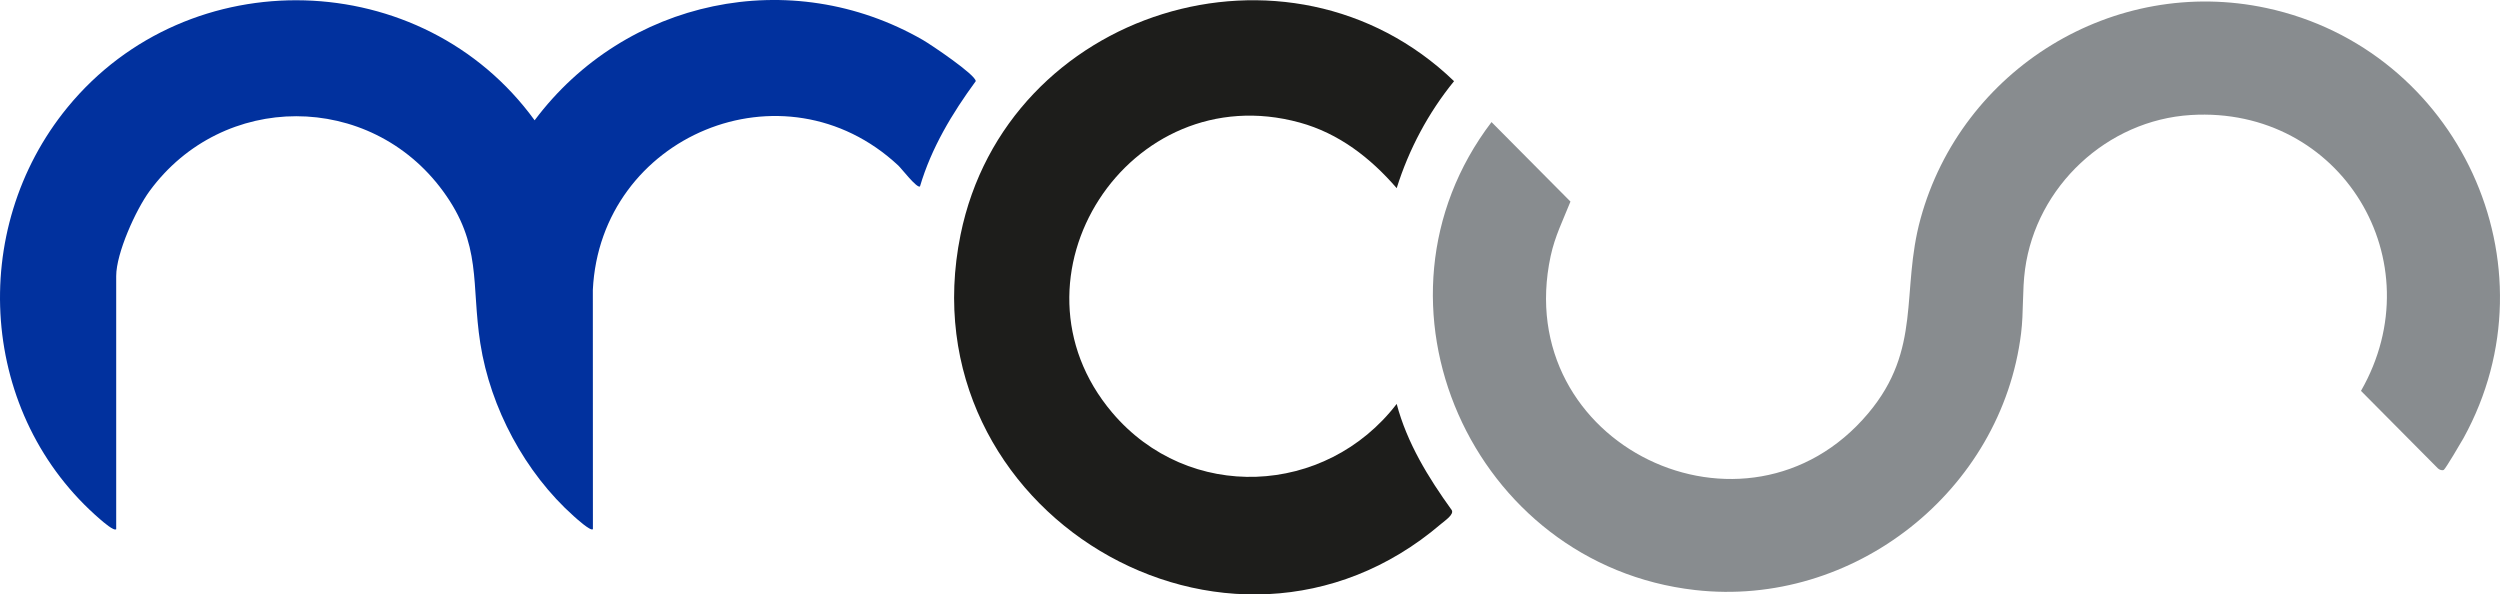 <?xml version="1.0" encoding="UTF-8"?>
<svg id="Layer_1" data-name="Layer 1" xmlns="http://www.w3.org/2000/svg" viewBox="0 0 1436.93 341.66">
  <path d="M1404.68,270.04c-1.02.59-2.58-.02-3.44-.83l-44.21-44.54c42.64-74.46-11.26-163.85-97.78-158.56-48.17,2.94-88.84,41.01-95.31,88.69-1.66,12.23-.76,24.48-2.27,36.73-11.17,90.73-96.39,157.92-187.36,147.61-128.16-14.53-195.84-165.44-117.02-268.97l45.37,45.69c-4.26,10.68-8.92,19.85-11.38,31.28-23.37,108.71,112.58,173.48,182.48,90.48,31.2-37.05,18.65-70.1,30.11-111.89,23.59-86.04,111.06-139.98,198.93-121.09,110,23.65,168.01,147.57,113.16,247.18-1.27,2.3-10.36,17.67-11.29,18.21Z" fill="#888c8f"/>
  <path d="M66.79,304.16c-1.25,1.28-7.65-4.32-9.01-5.49C-11.86,238.91-19,132.22,38.82,61.68c69.75-85.1,204.04-81.29,268.47,7.47C359.32-.34,454.53-20.72,530.47,22.99c4.53,2.61,30.38,19.99,30.36,23.67-13.53,18.46-25.53,38.38-32.05,60.5-1.74,1.26-10.63-10.32-12.46-12.02-65.82-61.4-171.29-17.02-175.57,71.48l.04,137.54c-1.3,1.33-9.49-6.13-11.01-7.48-28-25-47.9-62.18-53.7-99.3-5.36-34.34,1.15-56.67-21.46-87.54-42.01-57.36-126.63-57.39-168.66,0-7.89,10.77-19.17,35.63-19.17,48.83v145.5Z" fill="#01319e"/>
  <path d="M802.78,108.15c-15.07-17.41-33.19-31.51-55.77-37.71-98.25-26.97-173.25,89.34-107.73,166.73,43.85,51.79,122.64,48.19,163.5-5.01,5.89,22.35,18.2,42.4,31.59,60.96,1.63,2.5-3.78,6.04-6.1,8.02-122.03,104.25-308.47-7.48-276.18-166.18,26.29-129.21,188.75-179.67,283.66-88.3-14.74,18.07-26.01,39.2-32.97,61.5Z" fill="#1d1d1b"/>
</svg>